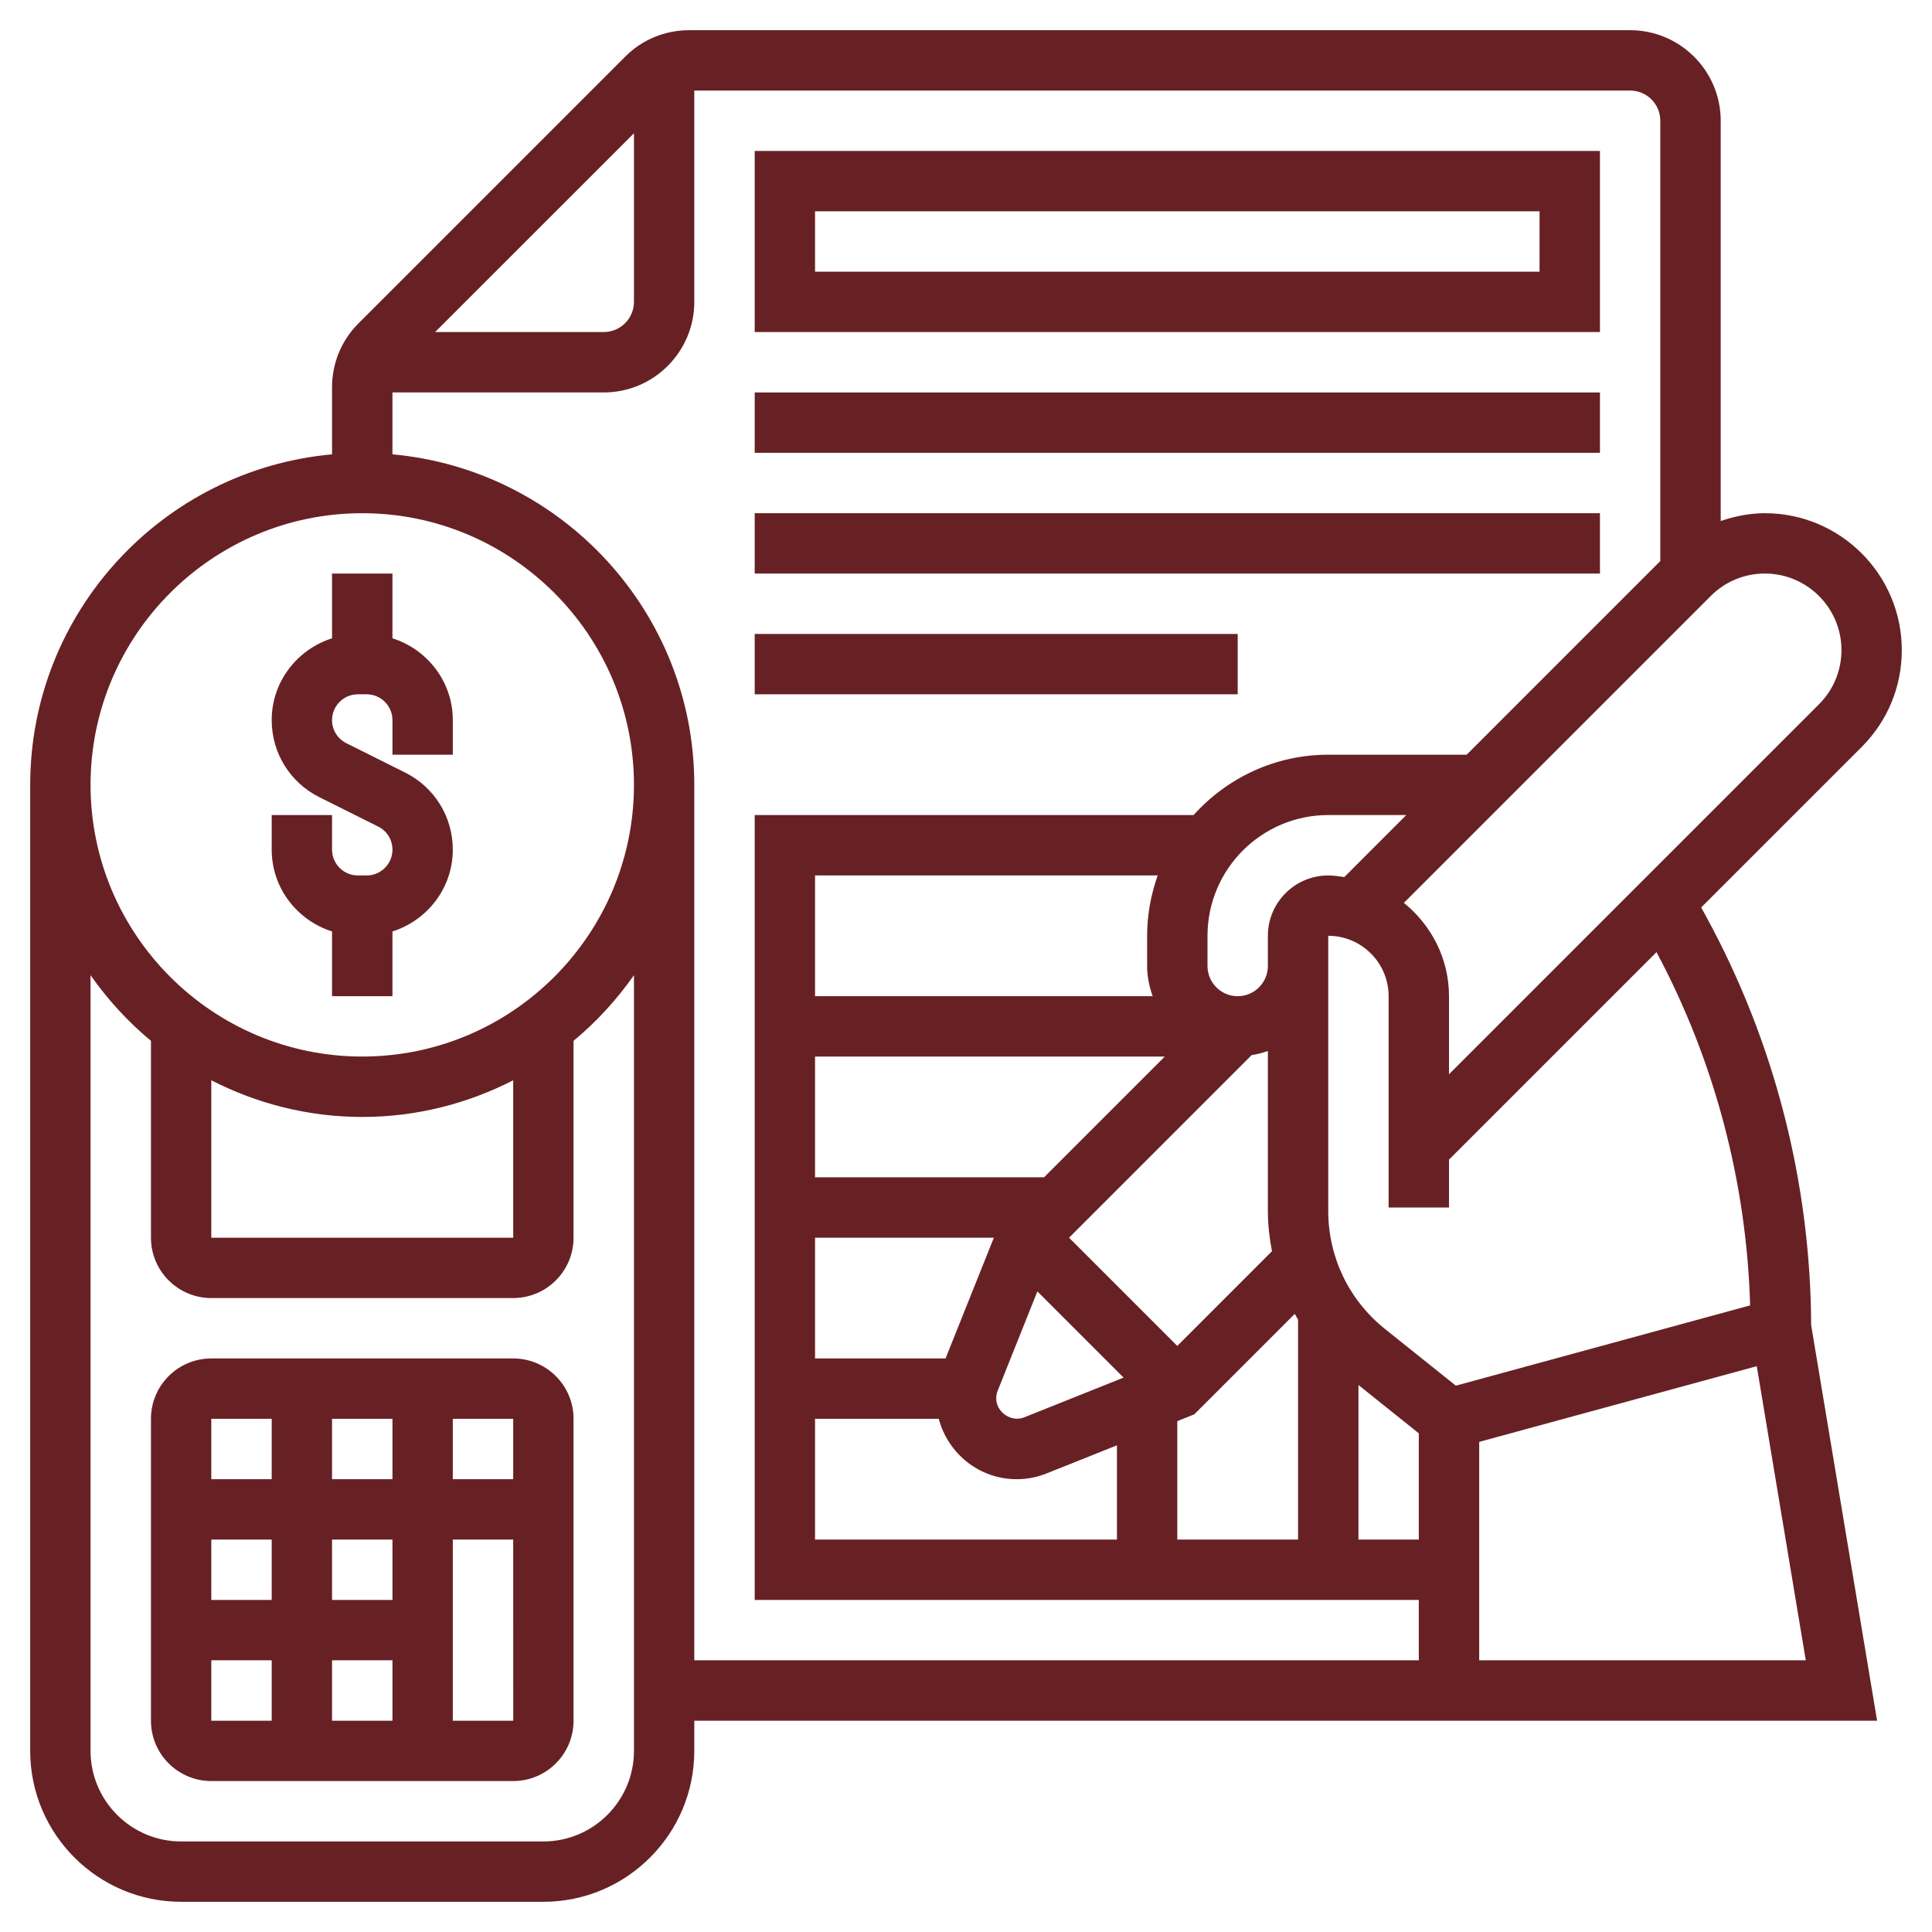 <svg width="60" height="60" viewBox="0 0 60 60" fill="none" xmlns="http://www.w3.org/2000/svg">
<path d="M52.993 28.477L52.832 28.181L57.818 23.196C58.62 22.393 59.062 21.325 59.062 20.19C59.062 17.845 57.155 15.938 54.81 15.938C54.334 15.938 53.875 16.032 53.438 16.181V3.75C53.438 2.199 52.176 0.938 50.625 0.938H21.402C20.651 0.938 19.944 1.23 19.413 1.762L11.137 10.038C10.605 10.568 10.312 11.275 10.312 12.027V14.11C5.064 14.586 0.938 19.005 0.938 24.375V54.375C0.938 56.96 3.04 59.062 5.625 59.062H16.875C19.46 59.062 21.562 56.96 21.562 54.375V53.438H44.062H45H58.295L56.247 41.153C56.23 36.736 55.108 32.355 52.993 28.477ZM54.352 40.54L45.213 43.033L43.009 41.27C41.891 40.374 41.25 39.04 41.25 37.609V30V29.062C42.284 29.062 43.125 29.903 43.125 30.938V37.5H45V36.013L51.444 29.569C53.247 32.944 54.242 36.716 54.352 40.54ZM41.25 27.188C40.216 27.188 39.375 28.028 39.375 29.062V30C39.375 30.517 38.954 30.938 38.438 30.938C37.921 30.938 37.5 30.517 37.5 30V29.062C37.5 26.994 39.182 25.312 41.25 25.312H43.674L41.749 27.238C41.584 27.216 41.421 27.188 41.25 27.188ZM30.983 43.193L32.217 40.106L34.894 42.783L31.807 44.017C31.41 44.179 30.938 43.859 30.938 43.428C30.938 43.346 30.953 43.267 30.983 43.193ZM36.562 41.799L33.201 38.438L38.87 32.768C39.045 32.741 39.213 32.697 39.375 32.639V37.608C39.375 38.033 39.424 38.45 39.502 38.858L36.562 41.799ZM35.797 30.938H25.312V27.188H35.953C35.745 27.775 35.625 28.404 35.625 29.062V30C35.625 30.33 35.693 30.643 35.797 30.938ZM25.312 32.812H36.174L32.424 36.562H25.312V32.812ZM25.312 38.438H30.865L29.365 42.188H25.312V38.438ZM25.312 44.062H29.154C29.438 45.138 30.41 45.938 31.573 45.938C31.895 45.938 32.209 45.877 32.505 45.758L34.688 44.885V47.812H25.312V44.062ZM36.562 44.135L37.089 43.924L40.211 40.802C40.245 40.863 40.276 40.925 40.312 40.985V47.812H36.562V44.135ZM42.188 43.013L44.062 44.513V47.812H42.188V43.013ZM57.188 20.19C57.188 20.825 56.94 21.422 56.491 21.871L45 33.362V30.938C45 29.764 44.447 28.727 43.599 28.039L53.129 18.509C53.578 18.06 54.175 17.812 54.81 17.812C56.121 17.812 57.188 18.879 57.188 20.19ZM19.688 4.138V9.375C19.688 9.892 19.267 10.312 18.75 10.312H13.513L19.688 4.138ZM11.25 15.938C15.902 15.938 19.688 19.723 19.688 24.375C19.688 29.027 15.902 32.812 11.25 32.812C6.598 32.812 2.812 29.027 2.812 24.375C2.812 19.723 6.598 15.938 11.25 15.938ZM6.562 33.549C7.971 34.271 9.562 34.688 11.25 34.688C12.938 34.688 14.529 34.271 15.938 33.549V38.438H6.562V33.549ZM16.875 57.188H5.625C4.074 57.188 2.812 55.926 2.812 54.375V30.286C3.346 31.045 3.974 31.733 4.688 32.324V38.438C4.688 39.472 5.528 40.312 6.562 40.312H15.938C16.972 40.312 17.812 39.472 17.812 38.438V32.324C18.526 31.733 19.154 31.045 19.688 30.286V54.375C19.688 55.926 18.426 57.188 16.875 57.188ZM21.562 51.562V24.375C21.562 19.005 17.436 14.586 12.188 14.11V12.188H18.75C20.301 12.188 21.562 10.926 21.562 9.375V2.812H50.625C51.142 2.812 51.562 3.233 51.562 3.75V17.424L45.549 23.438H41.25C39.59 23.438 38.1 24.165 37.069 25.312H23.438V49.688H44.062V51.562H21.562ZM45.938 51.562V44.779L54.558 42.428L56.08 51.562H45.938Z" fill="#672125"/>
<path d="M10.312 28.927V30.938H12.188V28.927C13.27 28.583 14.062 27.581 14.062 26.387C14.062 25.368 13.496 24.45 12.583 23.993L10.755 23.08C10.482 22.943 10.312 22.669 10.312 22.363C10.312 21.922 10.672 21.562 11.113 21.562H11.387C11.828 21.562 12.188 21.922 12.188 22.363V23.438H14.062V22.363C14.062 21.169 13.27 20.167 12.188 19.823V17.812H10.312V19.823C9.23 20.167 8.438 21.169 8.438 22.363C8.438 23.382 9.004 24.3 9.917 24.757L11.745 25.67C12.018 25.807 12.188 26.081 12.188 26.387C12.188 26.828 11.828 27.188 11.387 27.188H11.113C10.672 27.188 10.312 26.828 10.312 26.387V25.312H8.438V26.387C8.438 27.581 9.23 28.583 10.312 28.927Z" fill="#672125"/>
<path d="M15.938 42.188H6.562C5.528 42.188 4.688 43.028 4.688 44.062V53.438C4.688 54.472 5.528 55.312 6.562 55.312H15.938C16.972 55.312 17.812 54.472 17.812 53.438V44.062C17.812 43.028 16.972 42.188 15.938 42.188ZM15.938 45.938H14.062V44.062H15.938V45.938ZM12.188 53.438H10.312V51.562H12.188V53.438ZM12.188 49.688H10.312V47.812H12.188V49.688ZM8.438 49.688H6.562V47.812H8.438V49.688ZM10.312 45.938V44.062H12.188V45.938H10.312ZM8.438 44.062V45.938H6.562V44.062H8.438ZM6.562 51.562H8.438V53.438H6.562V51.562ZM14.062 53.438V47.812H15.938L15.939 53.438H14.062Z" fill="#672125"/>
<path d="M49.688 4.688H23.438V10.312H49.688V4.688ZM47.812 8.438H25.312V6.562H47.812V8.438Z" fill="#672125"/>
<path d="M23.438 12.188H49.688V14.062H23.438V12.188Z" fill="#672125"/>
<path d="M23.438 15.938H49.688V17.812H23.438V15.938Z" fill="#672125"/>
<path d="M23.438 19.688H38.438V21.562H23.438V19.688Z" fill="#672125"/>
</svg>
